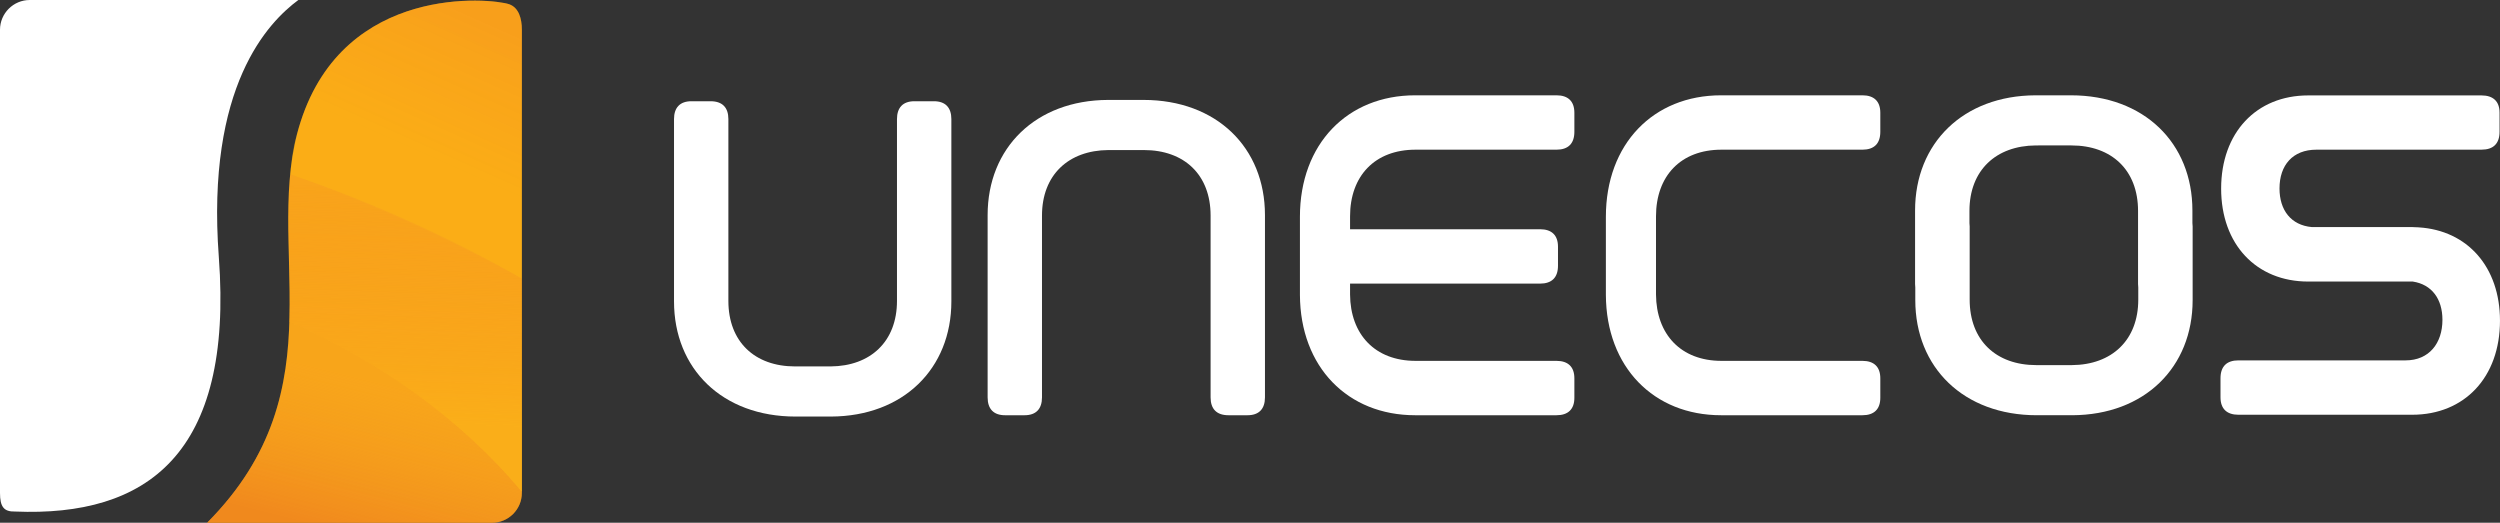 <?xml version="1.0" encoding="utf-8"?>
<!-- Generator: Adobe Illustrator 16.0.3, SVG Export Plug-In . SVG Version: 6.00 Build 0)  -->
<!DOCTYPE svg PUBLIC "-//W3C//DTD SVG 1.1//EN" "http://www.w3.org/Graphics/SVG/1.1/DTD/svg11.dtd">
<svg version="1.1" id="Layer_1" xmlns="http://www.w3.org/2000/svg" xmlns:xlink="http://www.w3.org/1999/xlink" x="0px" y="0px"
	 width="903.631px" height="188.941px" viewBox="0 0 903.631 188.941" enable-background="new 0 0 903.631 188.941"
	 xml:space="preserve">
<rect x="0" y="0" width="903.631" height="188.941" fill="#333333" stroke="none"/>
<g>
	<path fill="#F9A61A" d="M183.997,1.522c-6.487-2.163-59.23-7.438-75.312,42.397c-14.375,44.55,14.853,96.049-33.806,145.021
		h102.995c5.911,0,10.748-4.838,10.748-10.749V10.749C188.624,6.742,187.522,2.736,183.997,1.522z"/>
</g>
<g>
	
		<linearGradient id="SVGID_1_" gradientUnits="userSpaceOnUse" x1="-150.643" y1="727.035" x2="-131.857" y2="651.688" gradientTransform="matrix(1 0 0 1 277.96 -525.019)">
		<stop  offset="0.113" style="stop-color:#EA7120;stop-opacity:0.54"/>
		<stop  offset="0.828" style="stop-color:#F09C20;stop-opacity:0.1"/>
	</linearGradient>
	<path fill="url(#SVGID_1_)" d="M104.595,116.32c-0.743,24.072-5.896,48.649-29.714,72.622h102.995
		c5.911,0,10.748-4.838,10.748-10.749v-0.455C167.506,152.429,138.645,131.304,104.595,116.32z"/>
</g>
<g>
	
		<linearGradient id="SVGID_2_" gradientUnits="userSpaceOnUse" x1="-129.282" y1="589.544" x2="-133.182" y2="701.226" gradientTransform="matrix(1 0 0 1 277.96 -525.019)">
		<stop  offset="0.032" style="stop-color:#F6911E;stop-opacity:0.13"/>
		<stop  offset="0.79" style="stop-color:#FBB218;stop-opacity:0.7"/>
	</linearGradient>
	<path fill="url(#SVGID_2_)" d="M104.595,116.32c34.05,14.984,62.911,36.109,84.029,61.418v-77.064
		c-23.141-12.677-50.864-26.065-83.686-37.677C103.786,79.124,105.12,99.292,104.595,116.32z"/>
</g>
<g>
	
		<linearGradient id="SVGID_3_" gradientUnits="userSpaceOnUse" x1="-97.348" y1="525.009" x2="-133.433" y2="606.057" gradientTransform="matrix(1 0 0 1 277.96 -525.019)">
		<stop  offset="0.091" style="stop-color:#F6911E;stop-opacity:0.33"/>
		<stop  offset="0.44" style="stop-color:#FBAC14;stop-opacity:0.286"/>
		<stop  offset="0.72" style="stop-color:#FFC50A;stop-opacity:0.25"/>
	</linearGradient>
	<path fill="url(#SVGID_3_)" d="M183.997,1.522c-6.487-2.163-59.23-7.438-75.312,42.397c-2.358,7.315-3.199,11.427-3.747,19.076
		c31.727,10.791,60.024,24.145,83.686,37.677V10.749C188.624,6.742,187.522,2.736,183.997,1.522z"/>
</g>
<g>
	<path fill="#FFFFFF" d="M107.836,0H10.748C4.836,0,0,4.837,0,10.749v167.443c0,4.991,1.416,6.795,5.385,6.702
		c47.541,1.992,79.057-20.521,73.708-91.973C74.46,31.042,96.993,8.042,107.836,0z"/>
</g>
<g>
	<path fill="#FFFFFF" d="M337.573,36.592h-7.063c-4.146,0-6.295,2.305-6.295,6.448v65.737c0,14.652-9.56,23.569-24.001,23.667
		c-0.086,0.001-12.749,0.001-12.835,0.001c-14.586,0-24.105-8.928-24.105-23.668V43.04c0-4.145-2.148-6.448-6.447-6.448h-6.909
		c-4.146,0-6.295,2.305-6.295,6.448v65.892c0,24.413,17.503,41.633,43.913,41.633c0.083,0,12.74,0,12.824,0
		c26.118-0.104,43.512-17.298,43.512-41.633V43.04C343.868,38.896,341.719,36.592,337.573,36.592z"/>
	<path fill="#FFFFFF" d="M413.315,36.118c-0.083,0-12.743,0-12.826,0c-26.116,0.104-43.51,17.296-43.51,41.633v65.89
		c0,4.146,2.149,6.447,6.295,6.447h7.063c4.145,0,6.295-2.304,6.295-6.447V77.904c0-14.651,9.559-23.57,24.001-23.667
		c0.086,0,12.749,0,12.835,0c14.586,0,24.104,8.927,24.104,23.667v65.736c0,4.146,2.15,6.447,6.449,6.447h6.909
		c4.146,0,6.295-2.304,6.295-6.447V77.752C457.228,53.337,439.725,36.118,413.315,36.118z"/>
	<path fill="#FFFFFF" d="M562.613,34.45H511.5c-24.416,0-41.638,17.502-41.638,43.912c0,0.082,0,28.134,0,28.217
		c0.107,26.118,17.299,43.509,41.638,43.509h51.111c4.147,0,6.45-2.146,6.45-6.295v-7.063c0-4.146-2.303-6.296-6.45-6.296H511.65
		c-14.649,0-23.57-9.559-23.667-24c0-0.021,0-1.57,0-3.922h68.705c4.146,0,6.45-2.148,6.45-6.447v-6.909
		c0-4.146-2.303-6.296-6.45-6.296h-68.705c0-2.761,0-4.632,0-4.654c0-14.584,8.928-24.104,23.667-24.104h50.962
		c4.147,0,6.45-2.151,6.45-6.45v-6.909C569.063,36.598,566.761,34.45,562.613,34.45z"/>
	<path fill="#FFFFFF" d="M673.198,34.45h-51.118c-24.413,0-41.631,17.502-41.631,43.912c0,0.082,0,28.134,0,28.217
		c0.104,26.118,17.294,43.509,41.631,43.509h51.118c4.145,0,6.446-2.146,6.446-6.295v-7.063c0-4.146-2.304-6.296-6.446-6.296
		h-50.966c-14.651,0-23.57-9.559-23.667-24c0-0.086,0-28.143,0-28.229c0-14.584,8.927-24.104,23.667-24.104h50.966
		c4.145,0,6.446-2.151,6.446-6.45v-6.909C679.645,36.598,677.341,34.45,673.198,34.45z"/>
	<path fill="#FFFFFF" d="M792.452,76.082c0-24.413-17.502-41.631-43.911-41.631c-0.081,0-12.74,0-12.825,0
		c-26.118,0.104-43.509,17.296-43.509,41.631v26.612c0,0.42,0.035,0.809,0.079,1.188v4.573c0,24.413,17.505,41.632,43.913,41.632
		c0.081,0,12.74,0,12.825,0c26.118-0.104,43.509-17.297,43.509-41.632v-26.61c0-0.421-0.035-0.81-0.081-1.189V76.082L792.452,76.082
		z M748.882,131.97c-0.089,0.002-12.751,0.002-12.836,0.002c-14.585,0-24.104-8.93-24.104-23.668V81.845
		c0-0.418-0.037-0.806-0.081-1.188v-4.423c0-14.653,9.559-23.57,24-23.667c0.085-0.002,12.748-0.002,12.837-0.002
		c14.584,0,24.104,8.929,24.104,23.669v26.458c0,0.418,0.037,0.805,0.081,1.187v4.424
		C772.882,122.956,763.322,131.874,748.882,131.97z"/>
	<path fill="#FFFFFF" d="M874.241,82.182c-0.125-0.008-0.248-0.025-0.385-0.025h-0.196c-0.585-0.028-1.158-0.08-1.759-0.08h-36.307
		c-7.479-0.689-11.66-6.083-11.66-13.955c0-8.438,4.799-14.018,13.326-14.018h36.596c0.052,0,0.093-0.01,0.146-0.013h23.024
		c4.145,0,6.446-2.149,6.446-6.449v-6.908c0-4.147-2.37-6.245-6.513-6.245h-13.996h-12.618h-36.041
		c-18.738,0-31.464,13.431-31.464,33.699c0,20.147,12.726,33.582,31.464,33.582h37.796c6.891,1.041,10.729,6.298,10.729,13.833
		c0,8.438-4.801,14.657-13.326,14.657h-33.989h-2.606h-23.852c-4.145,0-6.446,2.15-6.446,6.449v6.909
		c0,4.146,2.305,6.294,6.446,6.294h13.788h12.825h36.231c18.896,0,31.729-13.544,31.729-33.978
		C903.631,96.478,891.842,83.265,874.241,82.182z"/>
</g>
</svg>
